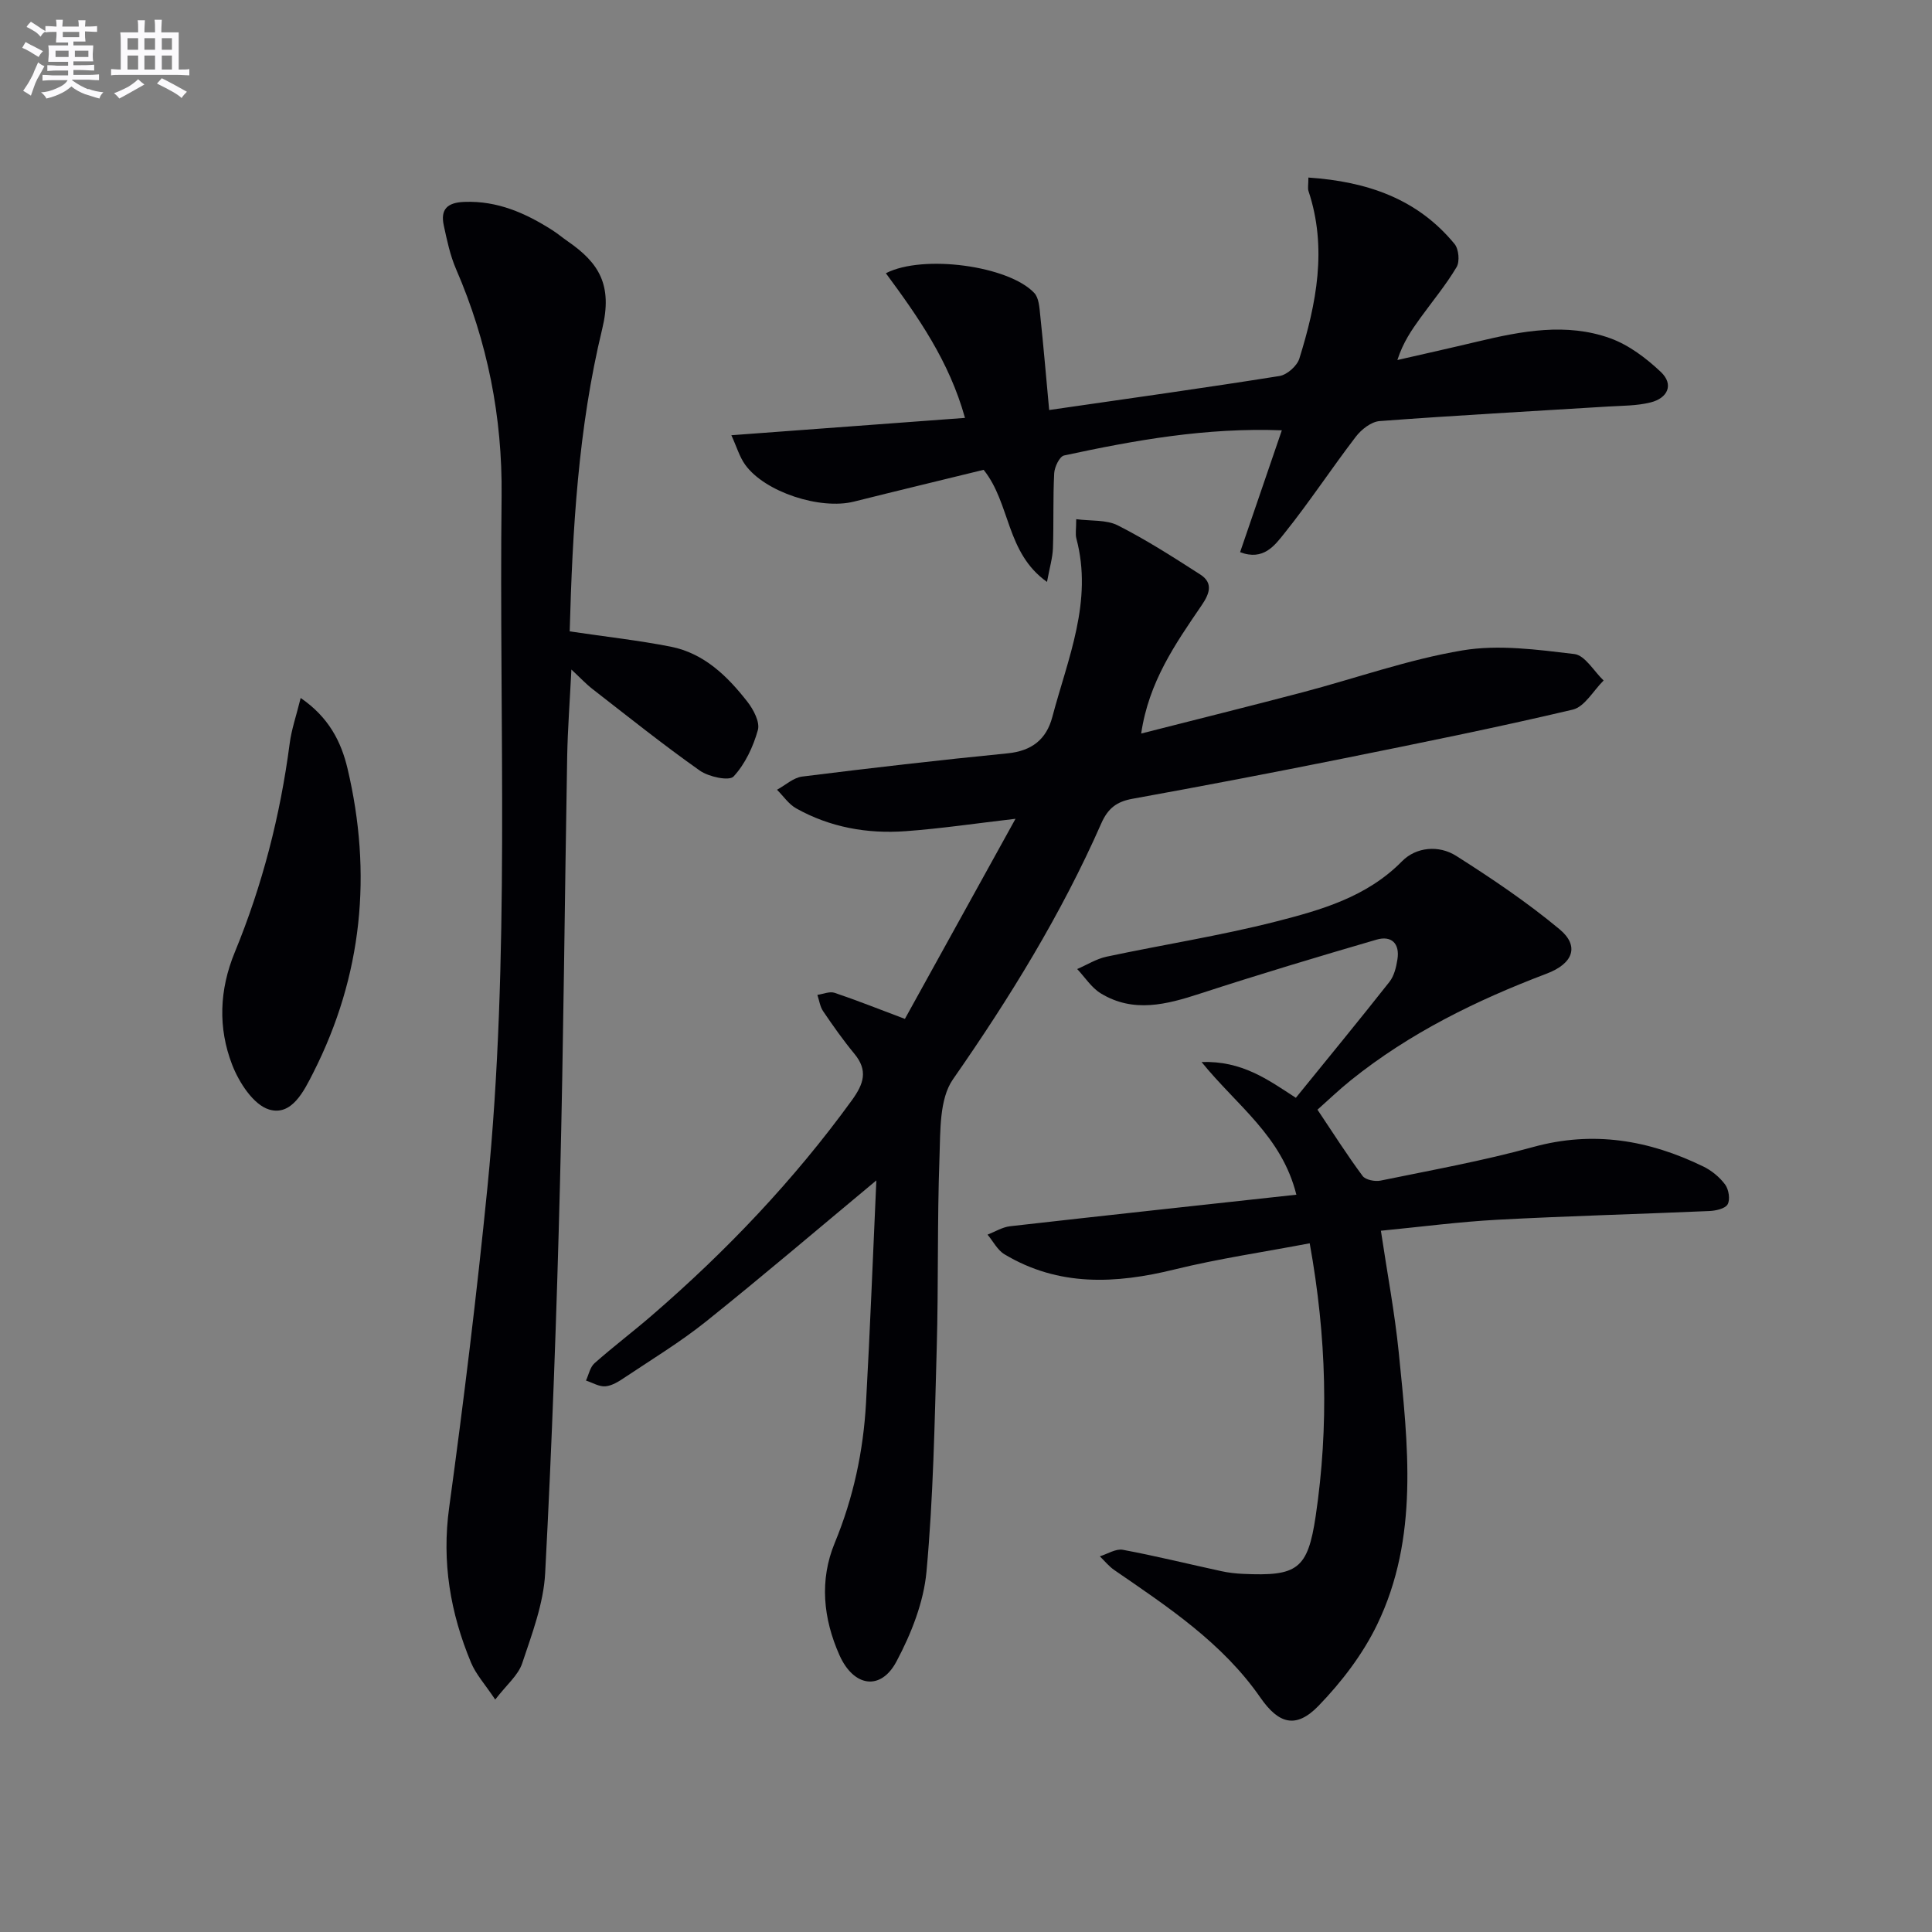 <svg enable-background="new 0 0 400 400" viewBox="0 0 400 400" xmlns="http://www.w3.org/2000/svg"><rect x="0" y="0" width="400" height="400" fill="#808080" stroke="none"/><g fill="#010105"><path d="m181.44 244.39c-12.25 10.19-23.61 19.88-35.26 29.21-5.31 4.25-11.18 7.81-16.85 11.6-1.21.81-2.61 1.71-3.99 1.82-1.3.11-2.68-.76-4.02-1.19.57-1.22.84-2.77 1.77-3.59 3.86-3.42 7.98-6.53 11.89-9.91 15.42-13.32 29.39-27.99 41.39-44.53 2.48-3.43 3.39-6.17.5-9.65-2.31-2.8-4.41-5.78-6.45-8.79-.65-.96-.81-2.25-1.19-3.38 1.19-.17 2.53-.77 3.56-.43 4.66 1.57 9.24 3.4 14.56 5.4 7.4-13.38 15.01-27.15 22.9-41.43-8.18.95-15.47 2.04-22.8 2.57-7.91.57-15.6-.8-22.6-4.72-1.56-.87-2.66-2.55-3.98-3.86 1.73-.94 3.39-2.5 5.21-2.73 14.16-1.77 28.33-3.41 42.53-4.81 4.99-.49 8.03-2.87 9.26-7.52 3.2-12.1 8.45-23.94 4.98-36.96-.24-.92-.03-1.96-.03-4 3.08.41 6.25.08 8.64 1.3 5.89 2.99 11.48 6.58 17.05 10.16 2.82 1.81 1.82 4.12.23 6.44-5.4 7.92-10.91 15.8-12.47 26.48 11.34-2.89 22.37-5.63 33.36-8.52 11.05-2.91 21.93-6.81 33.14-8.69 7.5-1.26 15.51-.16 23.18.75 2.21.26 4.05 3.57 6.06 5.48-2.11 2.08-3.92 5.44-6.39 6.03-15.81 3.73-31.75 6.94-47.68 10.15-14.47 2.91-28.96 5.68-43.48 8.31-3.27.59-5.07 1.97-6.45 5.09-8.27 18.79-18.97 36.14-30.71 52.99-2.84 4.08-2.59 10.69-2.79 16.17-.48 13.14-.2 26.31-.57 39.46-.43 15.44-.71 30.93-2.12 46.29-.58 6.37-3.17 12.89-6.22 18.62-3.28 6.16-8.88 5.22-11.79-1.3-3.4-7.62-4.17-15.57-.98-23.27 3.86-9.35 5.92-19 6.47-28.98.85-15.25 1.43-30.5 2.14-46.06z"/><path d="m271.16 257.41c-9.55 1.82-18.89 3.18-28 5.42-12.2 3-24 3.57-35.19-3.14-1.46-.87-2.35-2.69-3.51-4.07 1.55-.6 3.07-1.56 4.67-1.74 19.56-2.22 39.14-4.33 59.27-6.53-3.04-12.17-12.27-18.38-19.63-27.47 8.37-.28 13.69 3.61 19.52 7.41 6.52-8.04 13.04-15.96 19.39-24.02.96-1.22 1.39-3.02 1.64-4.63.53-3.28-1.22-5-4.31-4.1-12.23 3.56-24.43 7.23-36.53 11.17-6.96 2.27-13.81 4.07-20.57-.04-1.94-1.18-3.28-3.34-4.89-5.04 2.02-.87 3.97-2.11 6.08-2.56 11.65-2.48 23.45-4.32 34.97-7.25 9.43-2.41 18.9-5.08 26.21-12.51 2.91-2.96 7.62-3.39 11.21-1.11 7.39 4.69 14.7 9.62 21.41 15.2 4.15 3.46 2.84 7.1-2.7 9.19-14.53 5.51-28.35 12.28-40.53 22.07-2.45 1.97-4.72 4.15-6.9 6.09 3.22 4.81 6.12 9.38 9.34 13.72.61.82 2.57 1.2 3.73.96 10.55-2.17 21.19-4.08 31.57-6.95 12.45-3.43 24-1.44 35.24 4.03 1.73.84 3.39 2.21 4.53 3.75.74 1.01 1.07 3.09.51 4.08-.51.91-2.46 1.33-3.79 1.39-14.6.64-29.21 1.02-43.79 1.8-7.94.42-15.85 1.47-24.21 2.28 1.29 8.66 2.86 16.91 3.7 25.23 1.9 19.04 4.24 38.31-4.5 56.36-2.97 6.13-7.35 11.85-12.11 16.77-4.68 4.83-8.27 3.74-12.04-1.7-7.86-11.34-19.15-18.77-30.25-26.41-1.12-.77-2-1.88-2.99-2.84 1.59-.49 3.31-1.62 4.76-1.35 6.83 1.27 13.59 2.95 20.39 4.42 1.45.32 2.96.49 4.44.56 11.27.52 13.45-.88 15.1-11.97 2.74-18.52 2.27-37.06-1.24-56.47z"/><path d="m117.95 130.72c7.54 1.12 14.29 1.86 20.93 3.17 6.89 1.37 11.72 6.09 15.86 11.4 1.26 1.61 2.63 4.21 2.17 5.86-.97 3.46-2.64 7.04-5.04 9.62-.91.98-5.15.07-6.99-1.23-7.59-5.36-14.85-11.17-22.19-16.87-1.38-1.07-2.58-2.37-4.39-4.05-.32 6.49-.76 12.22-.87 17.96-.52 29.45-.75 58.91-1.49 88.36-.68 26.93-1.65 53.86-3.07 80.76-.33 6.31-2.73 12.59-4.76 18.68-.83 2.48-3.22 4.43-5.58 7.5-2.08-3.13-4-5.22-5.02-7.68-4.27-10.26-6.07-20.78-4.52-32.05 3.01-22.03 5.72-44.12 7.92-66.24 4.74-47.65 2.4-95.47 2.94-143.22.18-16.35-2.93-31.98-9.43-46.98-1.23-2.85-1.88-5.98-2.54-9.03-.72-3.33.7-4.75 4.26-4.88 6.85-.26 12.65 2.31 18.19 5.84 1.12.71 2.14 1.58 3.24 2.34 6.45 4.45 9.31 9.03 7.11 18.13-4.97 20.49-6.16 41.66-6.73 62.61z"/><path d="m270.89 36.76c12.21.83 22.58 4.41 30.26 13.75.87 1.06 1.11 3.64.42 4.79-2.19 3.68-4.96 7.02-7.48 10.5-1.82 2.52-3.59 5.06-4.78 8.74 5.55-1.27 11.11-2.51 16.64-3.83 9.11-2.17 18.35-3.94 27.42-.68 3.86 1.39 7.46 4.12 10.49 6.98 2.75 2.61 1.41 5.42-2.1 6.3-2.85.72-5.9.68-8.86.86-15.75.98-31.52 1.83-47.26 3.01-1.74.13-3.78 1.73-4.92 3.22-5.05 6.59-9.62 13.56-14.81 20.03-1.96 2.44-4.31 5.75-9.16 3.89 2.87-8.38 5.69-16.6 8.64-25.23-15.76-.59-30.46 2.06-45.08 5.21-.94.2-1.98 2.38-2.05 3.68-.27 5.15-.08 10.33-.26 15.49-.07 2.04-.69 4.05-1.23 7.01-8.53-6.05-7.51-16.2-13.12-23.21-8.85 2.17-17.86 4.33-26.84 6.58-6.98 1.75-18.44-1.96-22.52-7.62-1.19-1.65-1.77-3.73-2.87-6.12 16.48-1.22 32.16-2.39 48.37-3.59-3.28-11.78-9.72-20.92-16.38-29.95 7.71-3.97 25.44-1.54 30.72 4.08.95 1.01 1.07 2.98 1.23 4.54.68 6.4 1.22 12.81 1.86 19.7 16.23-2.35 31.98-4.54 47.68-7.04 1.57-.25 3.65-2.09 4.12-3.62 3.53-11.37 5.82-22.89 1.88-34.7-.18-.57-.01-1.29-.01-2.77z"/><path d="m62.25 144.51c5.86 4.01 8.39 9.11 9.69 14.56 5.16 21.79 3.11 42.91-7.07 63-1.93 3.8-4.47 9.06-9.16 7.64-3.25-.98-6.24-5.62-7.65-9.28-2.94-7.61-2.66-15.49.55-23.28 5.71-13.86 9.41-28.29 11.36-43.18.37-2.92 1.37-5.76 2.28-9.46z"/></g><path d="m6.8 9.5c.6.3 1.3.7 2.1 1.1-.4.4-.7.8-.9 1.2-.7-.4-1.3-.8-1.8-1.1s-1.1-.6-1.6-.8c.2-.4.5-.8.7-1.2.4.2.8.5 1.5.8zm.9 6.9c-.3.6-.5 1.1-.7 1.7s-.4 1.1-.6 1.7c-.6-.4-1.1-.7-1.6-1 .7-1 1.2-1.8 1.5-2.4.3-.5.6-1.1.8-1.7.3-.6.5-1.2.8-1.8.3.3.8.6 1.3.8-.7 1.3-1.2 2.2-1.5 2.7zm.1-11c.4.3 1 .7 1.7 1.1-.5.2-.8.6-1.1 1.1-.5-.6-1-1-1.4-1.2s-.9-.6-1.5-.8c.2-.4.5-.7.9-1.1.5.3.9.6 1.4.9zm10.5 13c1 .4 2 .6 3.1.7-.4.4-.7.8-.8 1.3-.9-.2-1.9-.6-3-.9-1-.4-2-.9-2.8-1.6-.5.4-1.1.9-1.9 1.3s-1.9.9-3.3 1.2c-.1-.3-.5-.8-1.1-1.3 1 0 2.1-.3 3.2-.8 1.2-.5 1.9-1 2.3-1.7h-3.2c-.4 0-1 0-2 .1v-1.2c1 0 1.7.1 2 .1h3.3v-1h-2.3c-.2 0-.9 0-2 .1v-1.2c1.2 0 1.9.1 2 .1h2.3v-.8h-4.1c0-.7.1-1.2.1-1.6 0-.5 0-1.1-.1-1.8h4.1v-.6h-2.5c0-.6.1-1.1.1-1.6v-.6h-.5c-.4 0-1 0-1.8.1v-1.3c1.2 0 1.9.1 2.1.1h.2c0-.3 0-.8-.1-1.4h1.4c0 .6-.1 1-.1 1.4h3.4c0-.4 0-.8-.1-1.3h1.5c0 .4-.1.9-.1 1.3.7 0 1.5 0 2.5-.1v1.2c-1 0-1.8-.1-2.5-.1v.6c0 .3 0 .8.1 1.5h-2.5v.8h4.1c0 .7-.1 1.3-.1 1.8s0 1 .1 1.5h-4.1v.8h1.4c.8 0 1.8 0 2.9-.1v1.2c-1 0-1.9-.1-2.8-.1h-1.5v1h3.2c.3 0 1 0 2.1-.1v1.2c-1.1 0-1.8-.1-2.1-.1h-3.4l-.1.1c1.4 1 2.4 1.5 3.4 1.9zm-4.1-6.6v-1.3h-2.7v1.3zm2.2-4.1v-1.1h-3.4v1.1zm1.9 4.1v-1.3h-2.8v1.3z" fill="#fbfafc"/><path d="m37 6.7v2.3 5.4c1 0 1.8 0 2.2-.1v1.3c-.6 0-1.5-.1-2.5-.1h-11.9c-.7 0-1.3 0-1.8.1v-1.3c.5 0 1.1.1 2 .1v-5.2c0-1 0-1.8-.1-2.5h3.7c0-1.3 0-2.1-.1-2.5h1.5c0 .4-.1 1.3-.1 2.5h2.2c0-1.2 0-2.1-.1-2.6h1.5c0 .4-.1 1.3-.1 2.6zm-12.3 13.7c-.3-.4-.7-.8-1.1-1.1 1.1-.4 2.1-.9 2.9-1.3.8-.5 1.5-1 2.1-1.6.4.4.9.8 1.3 1.1-2.5 1.4-4.2 2.4-5.2 2.9zm3.9-10.1v-2.4h-2.2v2.4zm0 4.1v-2.9h-2.2v2.9zm3.5-4.1v-2.4h-2.2v2.4zm0 4.1v-2.9h-2.2v2.9zm.4 2.9 1-1.1c.6.3 1.4.7 2.5 1.3s2 1.1 2.7 1.5c-.4.4-.8.8-1.1 1.3-.8-.8-2.5-1.7-5.1-3zm3.1-7v-2.4h-2.1v2.4zm0 4.1v-2.9h-2.1v2.9z" fill="#fbfafc"/></svg>
